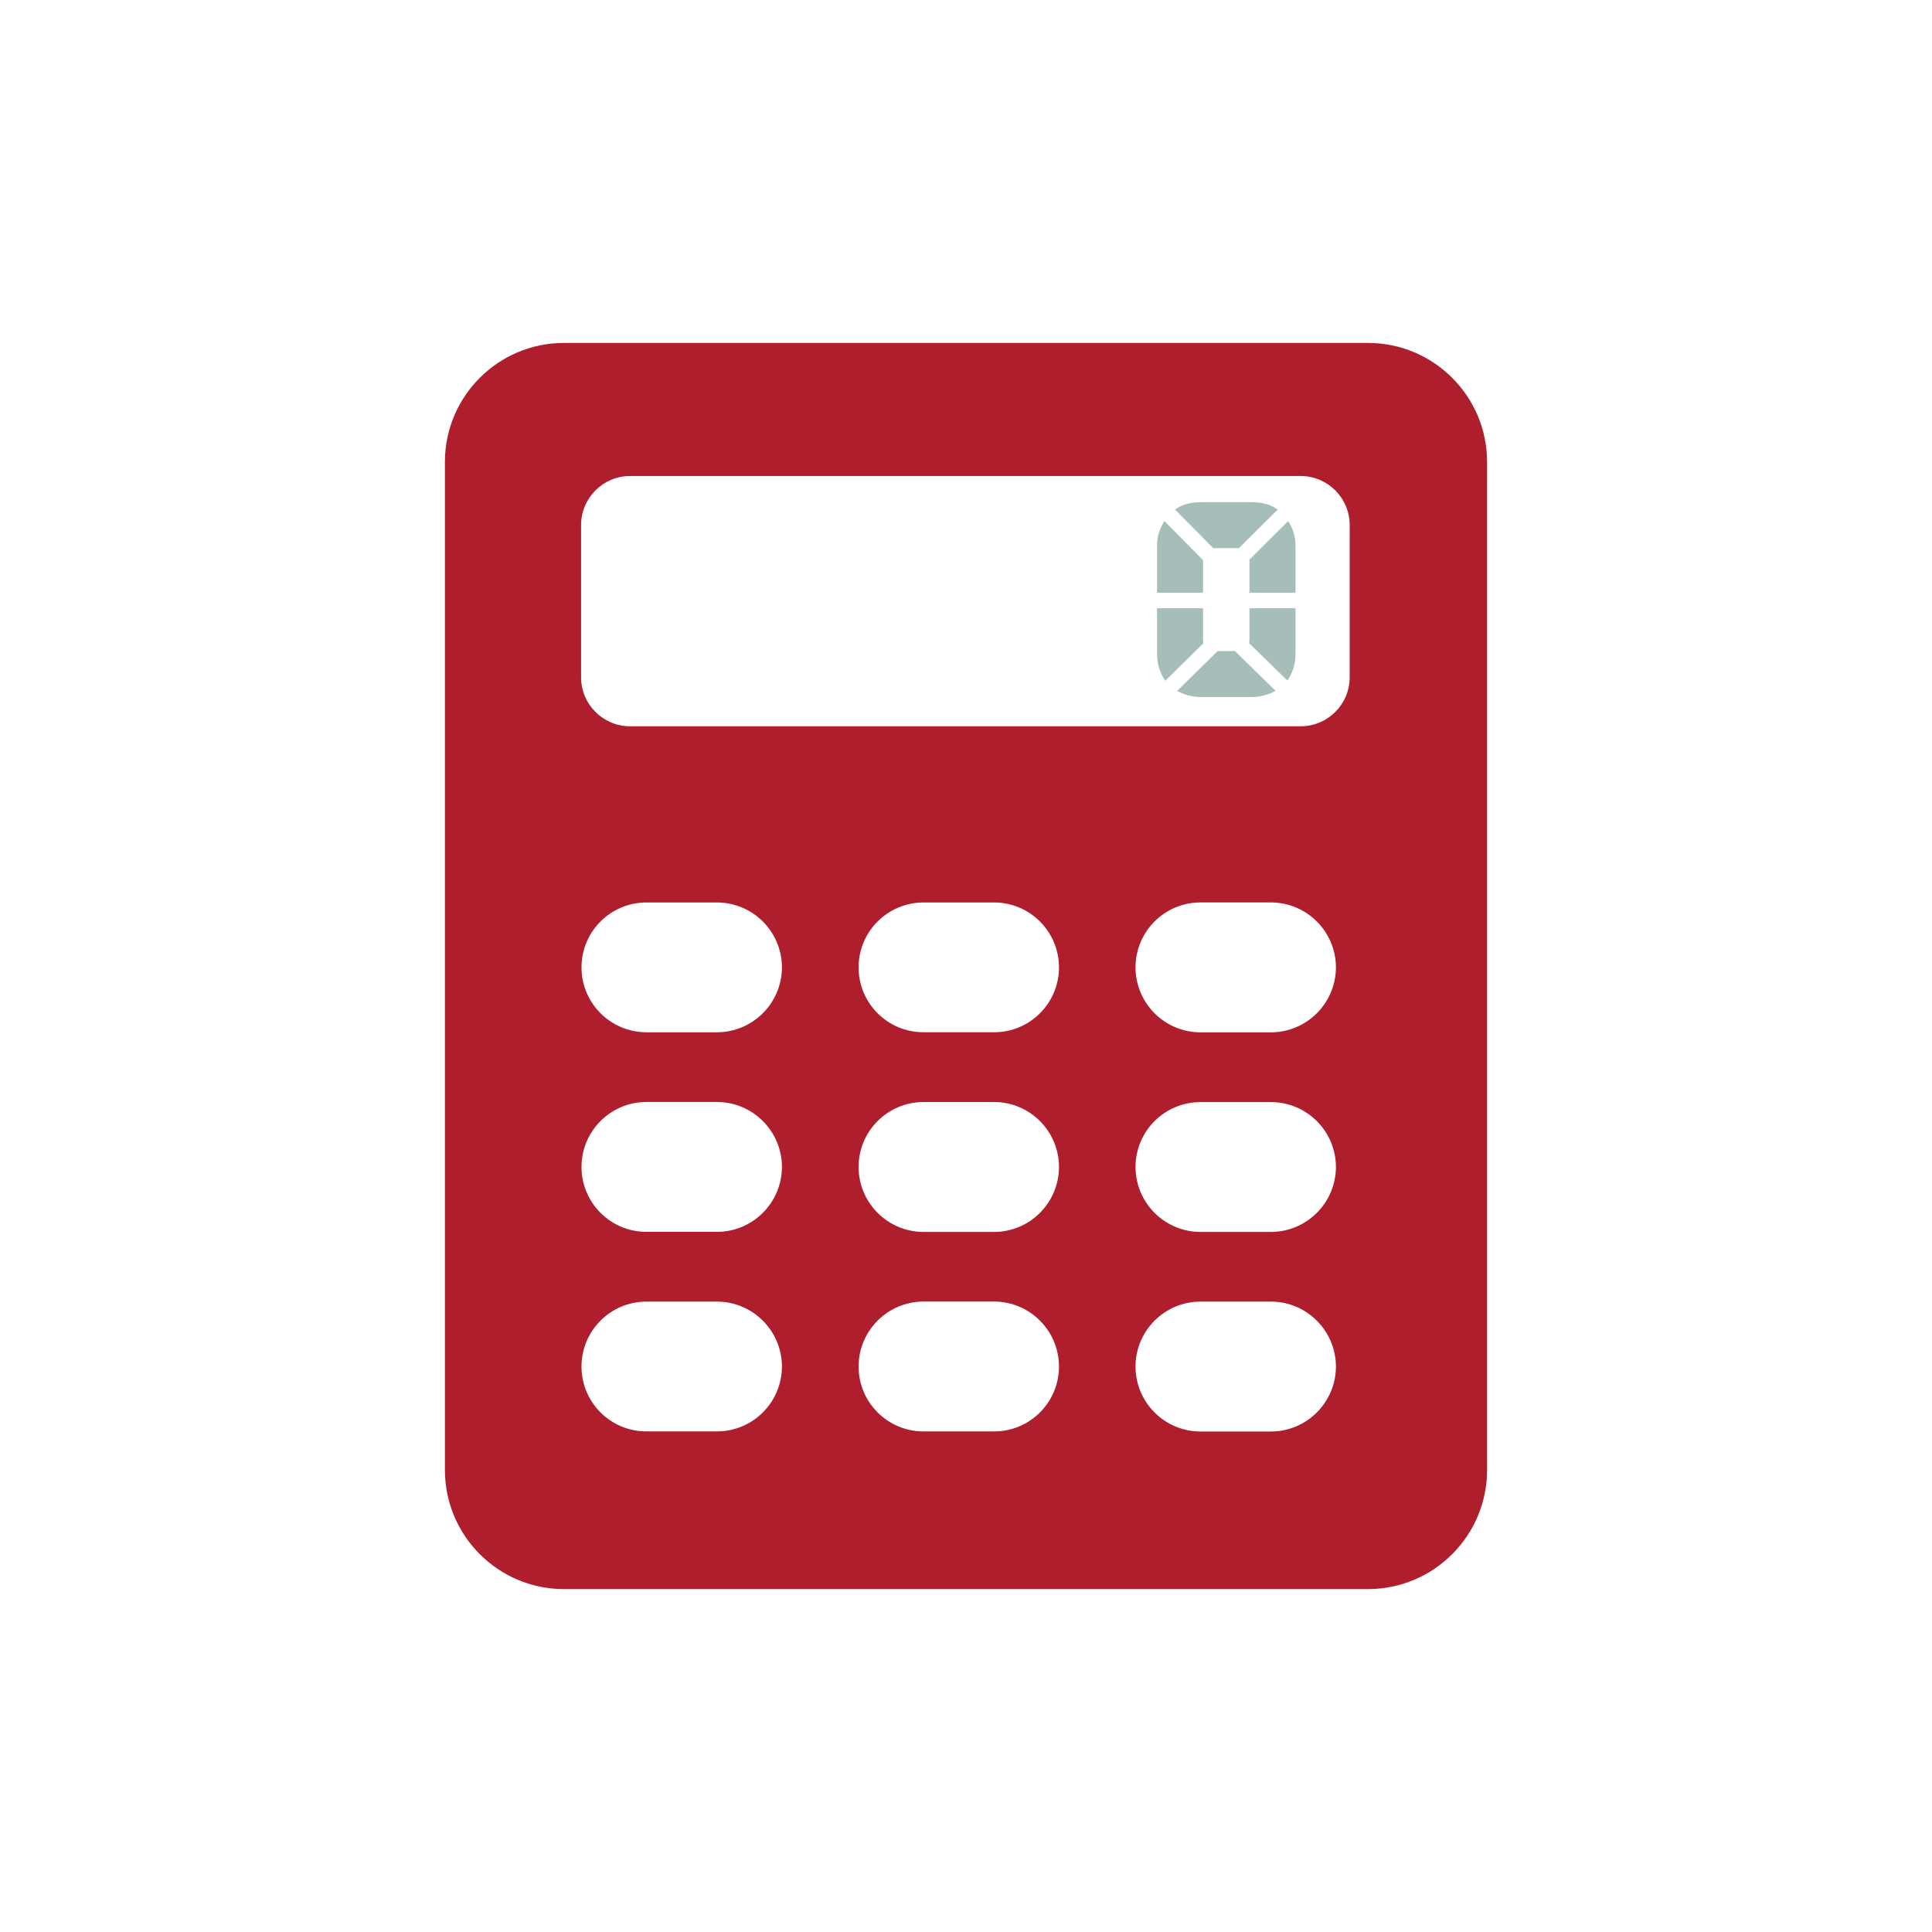 <?xml version="1.0" encoding="UTF-8"?>
<svg width="64px" height="64px" viewBox="0 0 64 64" version="1.1" xmlns="http://www.w3.org/2000/svg" xmlns:xlink="http://www.w3.org/1999/xlink">
    <title>Calculator</title>
    <g id="Page-1" stroke="none" stroke-width="1" fill="none" fill-rule="evenodd">
        <g id="Calculator" transform="translate(0, 0)">
            <g id="_x36_4px_boxes">
                <rect id="Rectangle" x="0" y="0" width="64" height="64"></rect>
            </g>
            <g id="Production" transform="translate(14.738, 11.36)" fill-rule="nonzero">
                <path d="M30.577,0 L3.945,0 C1.766,0 0,1.768 0,3.946 L0,37.333 C0,39.511 1.766,41.281 3.945,41.281 L30.577,41.281 C32.756,41.281 34.524,39.512 34.524,37.333 L34.524,3.947 C34.524,1.768 32.756,0 30.577,0 Z M9.012,36.057 L6.674,36.057 C5.486,36.057 4.525,35.096 4.525,33.909 C4.525,32.722 5.486,31.76 6.674,31.757 L9.012,31.757 C10.2,31.76 11.161,32.722 11.165,33.909 C11.161,35.096 10.2,36.057 9.012,36.057 Z M9.012,29.447 L6.674,29.447 C5.486,29.445 4.525,28.484 4.525,27.296 C4.525,26.109 5.486,25.148 6.674,25.144 L9.012,25.144 C10.2,25.148 11.161,26.109 11.165,27.296 C11.161,28.484 10.2,29.445 9.012,29.447 Z M9.012,22.836 L6.674,22.836 C5.486,22.832 4.525,21.871 4.525,20.687 C4.525,19.497 5.486,18.539 6.674,18.535 L9.012,18.535 C10.2,18.539 11.161,19.497 11.165,20.687 C11.161,21.871 10.2,22.832 9.012,22.836 Z M18.196,36.058 L15.854,36.058 C14.665,36.056 13.704,35.096 13.704,33.909 C13.704,32.721 14.665,31.76 15.854,31.755 L18.196,31.755 C19.381,31.76 20.339,32.721 20.343,33.909 C20.339,35.096 19.381,36.056 18.196,36.058 Z M18.196,29.45 L15.854,29.45 C14.665,29.446 13.704,28.484 13.704,27.296 C13.704,26.111 14.665,25.149 15.854,25.145 L18.196,25.145 C19.381,25.149 20.339,26.111 20.343,27.296 C20.339,28.484 19.381,29.446 18.196,29.45 Z M18.196,22.834 L15.854,22.834 C14.665,22.834 13.704,21.874 13.704,20.686 C13.704,19.497 14.665,18.539 15.854,18.535 L18.196,18.535 C19.381,18.539 20.339,19.497 20.343,20.686 C20.339,21.874 19.381,22.834 18.196,22.834 Z M27.364,36.061 L25.026,36.061 C23.839,36.057 22.88,35.096 22.877,33.909 C22.88,32.724 23.839,31.76 25.026,31.757 L27.364,31.757 C28.552,31.76 29.512,32.724 29.517,33.909 C29.512,35.096 28.552,36.057 27.364,36.061 Z M27.364,29.45 L25.026,29.45 C23.839,29.445 22.88,28.484 22.877,27.297 C22.88,26.111 23.839,25.15 25.026,25.148 L27.364,25.148 C28.552,25.15 29.512,26.111 29.517,27.297 C29.512,28.484 28.552,29.445 27.364,29.45 Z M27.364,22.838 L25.026,22.838 C23.839,22.834 22.88,21.871 22.877,20.686 C22.88,19.497 23.839,18.538 25.026,18.534 L27.364,18.534 C28.552,18.538 29.512,19.497 29.517,20.686 C29.512,21.871 28.552,22.834 27.364,22.838 Z M29.972,11.075 C29.972,11.973 29.243,12.699 28.347,12.699 L6.136,12.699 C5.239,12.699 4.511,11.973 4.511,11.075 L4.511,6.033 C4.511,5.137 5.239,4.408 6.136,4.408 L28.347,4.408 C29.243,4.408 29.972,5.137 29.972,6.033 L29.972,11.075 Z" id="Shape" fill="#AF1E2D"></path>
                <path d="M27.934,5.902 C28.079,6.13 28.178,6.388 28.178,6.714 L28.178,8.274 L26.652,8.274 L26.652,7.178 L27.934,5.902 Z M23.835,5.9 L25.114,7.194 L25.114,8.274 L23.59,8.274 L23.59,6.714 C23.59,6.386 23.691,6.127 23.835,5.9 Z M26.686,5.275 C27.098,5.275 27.354,5.355 27.588,5.521 L26.302,6.798 L25.462,6.798 L25.452,6.799 L24.186,5.519 C24.418,5.355 24.677,5.275 25.079,5.275 L26.686,5.275 Z M26.172,10.208 L27.518,11.525 C27.288,11.647 27.021,11.732 26.678,11.732 L25.079,11.732 C24.745,11.732 24.481,11.649 24.255,11.528 L25.598,10.208 L26.172,10.208 Z M25.114,8.789 L25.114,9.858 C25.117,9.896 25.121,9.921 25.125,9.95 L23.866,11.189 C23.701,10.957 23.593,10.673 23.59,10.293 L23.59,8.789 L25.114,8.789 Z M28.178,8.789 L28.178,10.293 C28.178,10.669 28.07,10.953 27.908,11.184 L26.642,9.948 C26.645,9.917 26.648,9.896 26.652,9.858 L26.652,8.789 L28.178,8.789 Z" id="Combined-Shape" fill="#A5BEB9"></path>
            </g>
        </g>
    </g>
</svg>